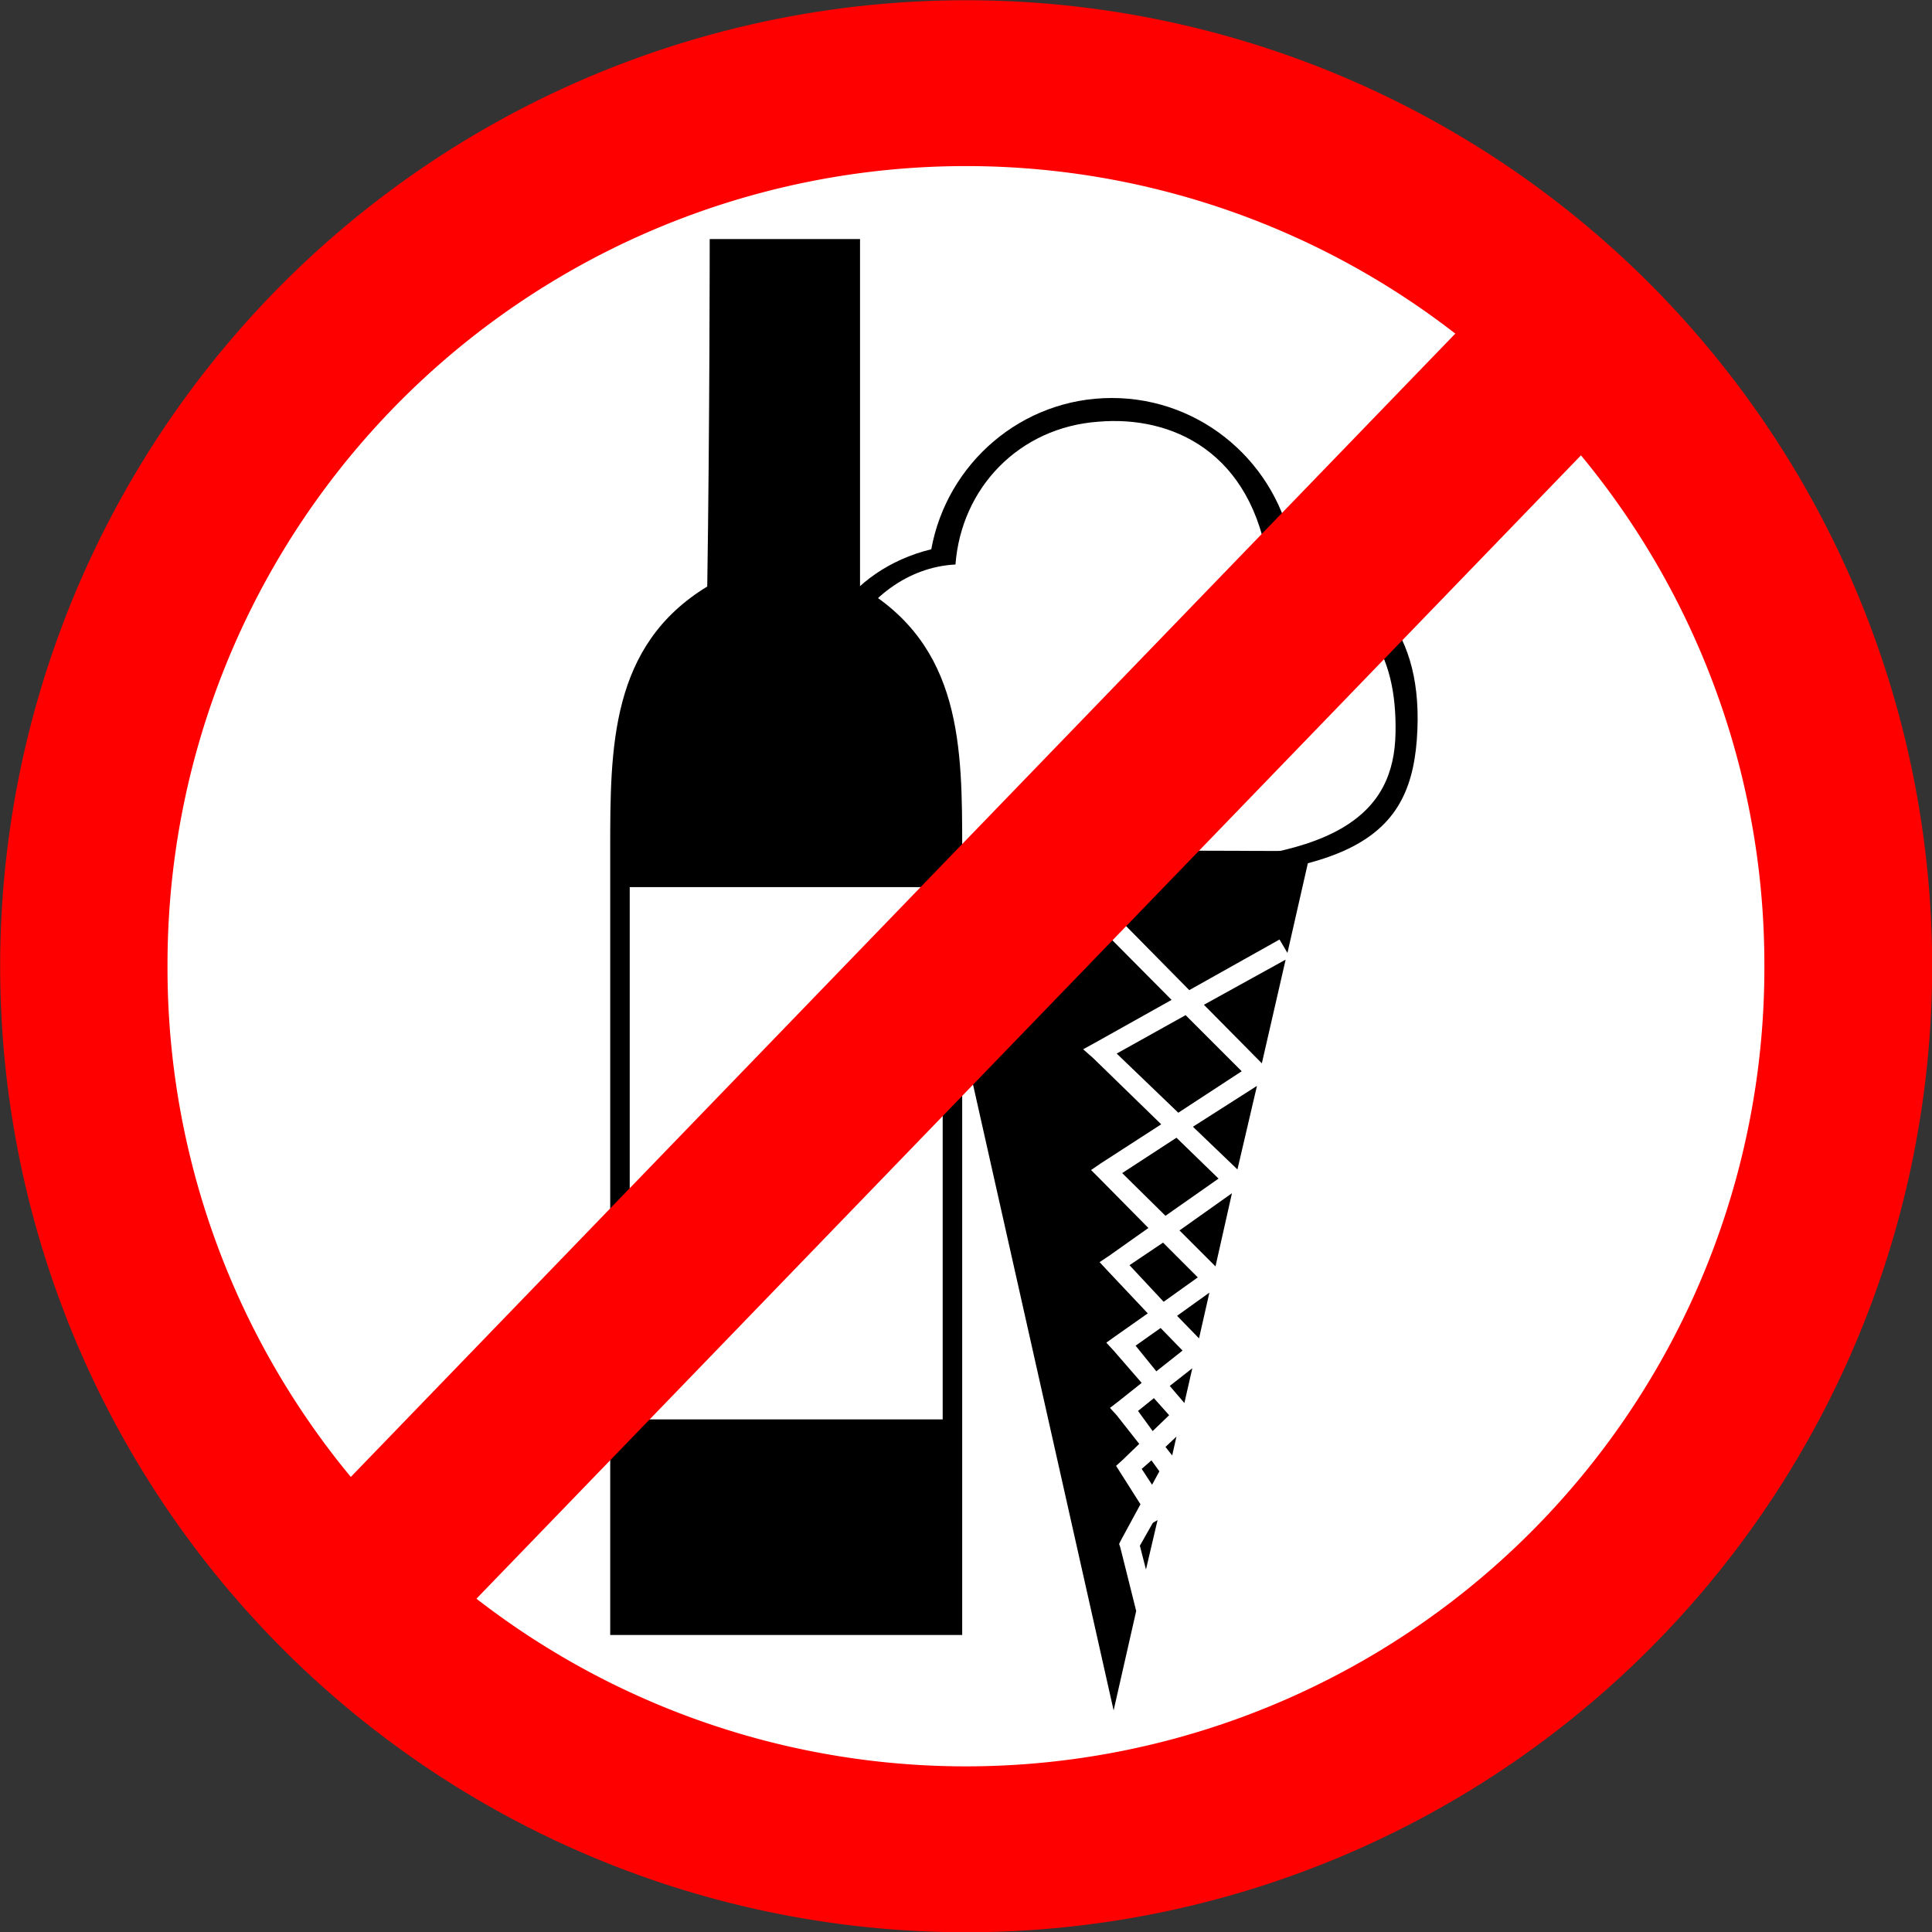 <svg xmlns="http://www.w3.org/2000/svg" viewBox="0 0 531.5 531.5"><rect x="0" y="0" width="531.5" height="531.5" fill="#333333" stroke="none"/><g transform="translate(-124.43 -190.72)"><path d="M655.973 456.54a265.75 265.75 0 11-531.5 0 265.75 265.75 0 11531.5 0z" fill="red"/><path d="M609.816 456.53a219.652 219.652 0 11-439.303 0 219.652 219.652 0 11439.303 0z" fill="#fff"/><path d="M430.29 300.21c-24.757 0-45.344 17.943-49.663 41.609-23.388 5.79-34.672 25.65-32.977 43.946 5.253 34.526 11.138 47.348 80.288 47.395 69.15.048 85.172-11.712 86.423-41.616 1.25-29.904-14.821-41.588-34.24-49.054-4.048-23.998-24.839-42.28-49.83-42.28z"/><path d="M426.62 306.73c-21.734 1.538-37.72 18.083-39.335 39.286-26.523 1.343-44.329 35.382-30.275 58.524 14.053 23.141 19.615 23.227 77.936 23.735 58.321.508 72.983-14.146 73.398-35.901.416-21.755-7.822-36.845-34.91-45.774-4.489-31.574-26.554-41.596-46.813-39.87z" fill="#fff"/><path d="M377.61 424.52l53.18 236.74 6.21-27.35-4.362-17.449-.336-1.007.503-1.006 5.37-9.9-5.537-8.724-1.175-1.846 1.678-1.51 4.698-4.53-6.208-7.885-1.846-2.013 2.181-1.678 6.544-5.201-7.718-8.893-2.013-2.18 2.349-1.679 9.06-6.375-11.073-11.745-2.182-2.35 2.517-1.677 10.906-7.718-13.422-13.59-2.349-2.349 2.685-1.845 16.61-10.738-18.791-18.288-2.685-2.35 3.356-1.845 20.972-11.745-22.986-23.153 3.859-3.859 23.992 24.328 24.83-13.926 2.182 3.691 6.375-28.019-107.38-.335zm100.5 30.2l-22.482 12.416 15.939 16.107 6.543-28.522zm-27.516 15.268l-18.959 10.57 16.946 16.275 17.449-11.409-15.436-15.436zm19.63 19.462l-17.617 11.241 12.248 11.745 5.369-22.986zm-22.147 14.261l-14.932 9.731 11.912 11.745 14.597-10.235-11.577-11.24zm15.268 15.268l-14.429 10.235 9.899 9.899 4.53-20.133zm-18.959 13.59l-9.228 6.208 9.396 10.067 9.395-6.711-9.563-9.564zm12.751 13.758l-8.892 6.376 6.04 6.207 2.852-12.583zm-13.422 9.731l-6.879 4.866 5.705 7.046 7.214-5.704-6.04-6.208zm8.725 11.073l-6.208 4.866 4.026 4.698 2.181-9.564zm-10.57 8.221l-4.363 3.524 4.027 5.536 4.53-4.362-4.195-4.698zm6.207 10.57l-3.02 2.853 1.846 2.348 1.174-5.2zm-6.879 6.544l-2.684 2.349 2.852 4.362 2.013-3.691-2.18-3.02zm1.678 16.442l-1.174.67-.168.168-3.523 6.208 1.678 6.544 3.187-13.59z"/><path d="M292.3 424.61c0-28.304 0-56.268 26.695-72.538.678-44.065.678-95.588.678-95.588h41.354v95.588c28.106 16.27 28.106 44.235 28.106 72.538v215.9h-96.832v-215.9z"/><rect ry="0" height="146.43" width="86.096" y="434.77" x="297.67" fill="#fff"/><rect transform="rotate(-45.99)" ry="0" height="48.133" width="481.33" y="573.71" x="-297.87" fill="red"/></g></svg>